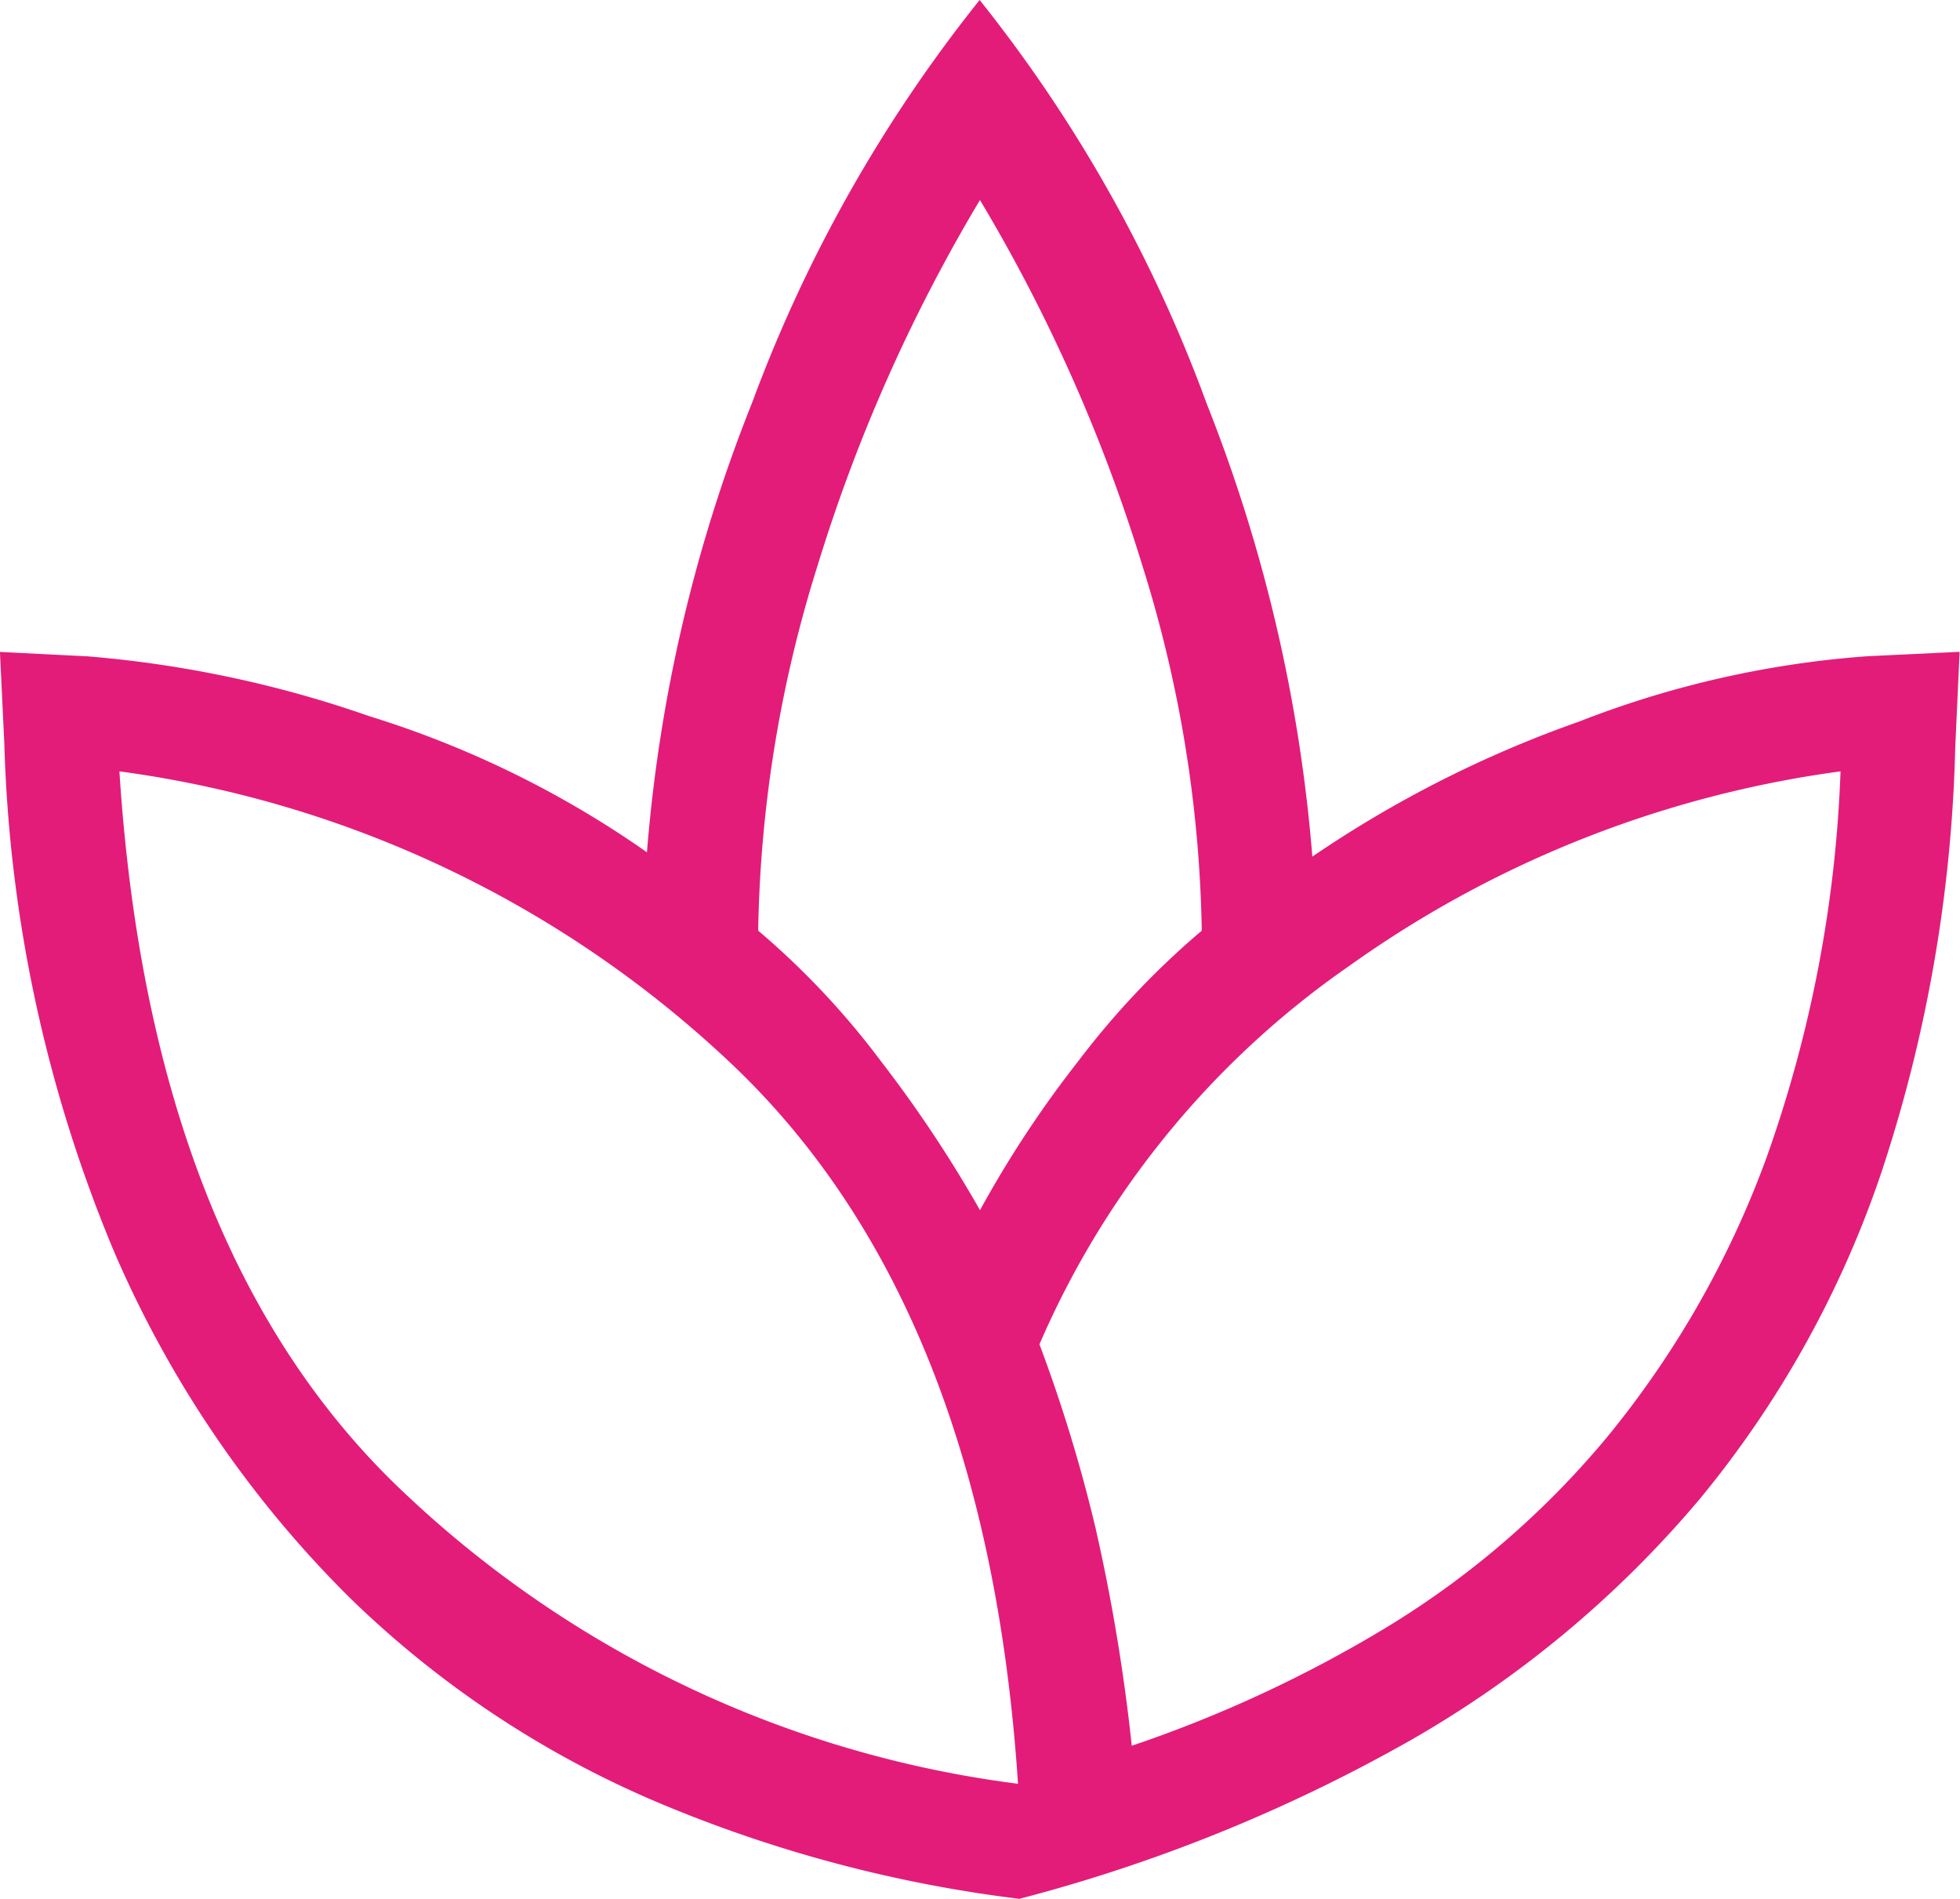 <svg xmlns="http://www.w3.org/2000/svg" width="35.289" height="34.185" viewBox="0 0 35.289 34.185"><path id="spa_24dp_5F6368_FILL0_wght200_GRAD0_opsz24" d="M153.733-755.045a24.335,24.335,0,0,1-6.345-1.667,17.972,17.972,0,0,1-5.709-3.752,19.769,19.769,0,0,1-4.252-6.25,25.536,25.536,0,0,1-1.969-9.125l-.079-1.654,1.575.079a20.424,20.424,0,0,1,5.08,1.079,17.912,17.912,0,0,1,4.994,2.449,27.771,27.771,0,0,1,1.9-8.111,26.059,26.059,0,0,1,4.09-7.233,25.931,25.931,0,0,1,4.09,7.272,28.2,28.2,0,0,1,1.9,8.15,20.724,20.724,0,0,1,4.8-2.43,17.749,17.749,0,0,1,5.2-1.178l1.654-.079-.079,1.733a26.308,26.308,0,0,1-1.319,7.609,18.561,18.561,0,0,1-3.286,5.916,19.388,19.388,0,0,1-5.175,4.322A29.134,29.134,0,0,1,153.733-755.045Zm-.024-2.071q-.563-8.5-5.043-12.851a19.875,19.875,0,0,0-11.136-5.376q.563,8.755,5.2,13.056A19.694,19.694,0,0,0,153.709-757.116Zm-.685-10.326a19.611,19.611,0,0,1,1.77-2.684,14.772,14.772,0,0,1,2.223-2.349,23.082,23.082,0,0,0-1.073-6.585,29.844,29.844,0,0,0-2.92-6.569,29.845,29.845,0,0,0-2.92,6.569,23.081,23.081,0,0,0-1.073,6.585,14.32,14.32,0,0,1,2.209,2.349A22.783,22.783,0,0,1,153.024-767.443Zm2.733,9.641a23.192,23.192,0,0,0,4.612-2.147,15.871,15.871,0,0,0,3.952-3.417,17.263,17.263,0,0,0,2.864-5.023,23.171,23.171,0,0,0,1.333-6.955,19.758,19.758,0,0,0-8.842,3.5,16.01,16.01,0,0,0-5.581,6.815,27.428,27.428,0,0,1,1.01,3.308A33.749,33.749,0,0,1,155.757-757.8ZM153.024-767.443ZM155.757-757.8ZM153.709-757.116ZM154.1-765.033ZM153.733-755.045Z" transform="translate(-135.38 789.23)" fill="#e31c79"></path></svg>